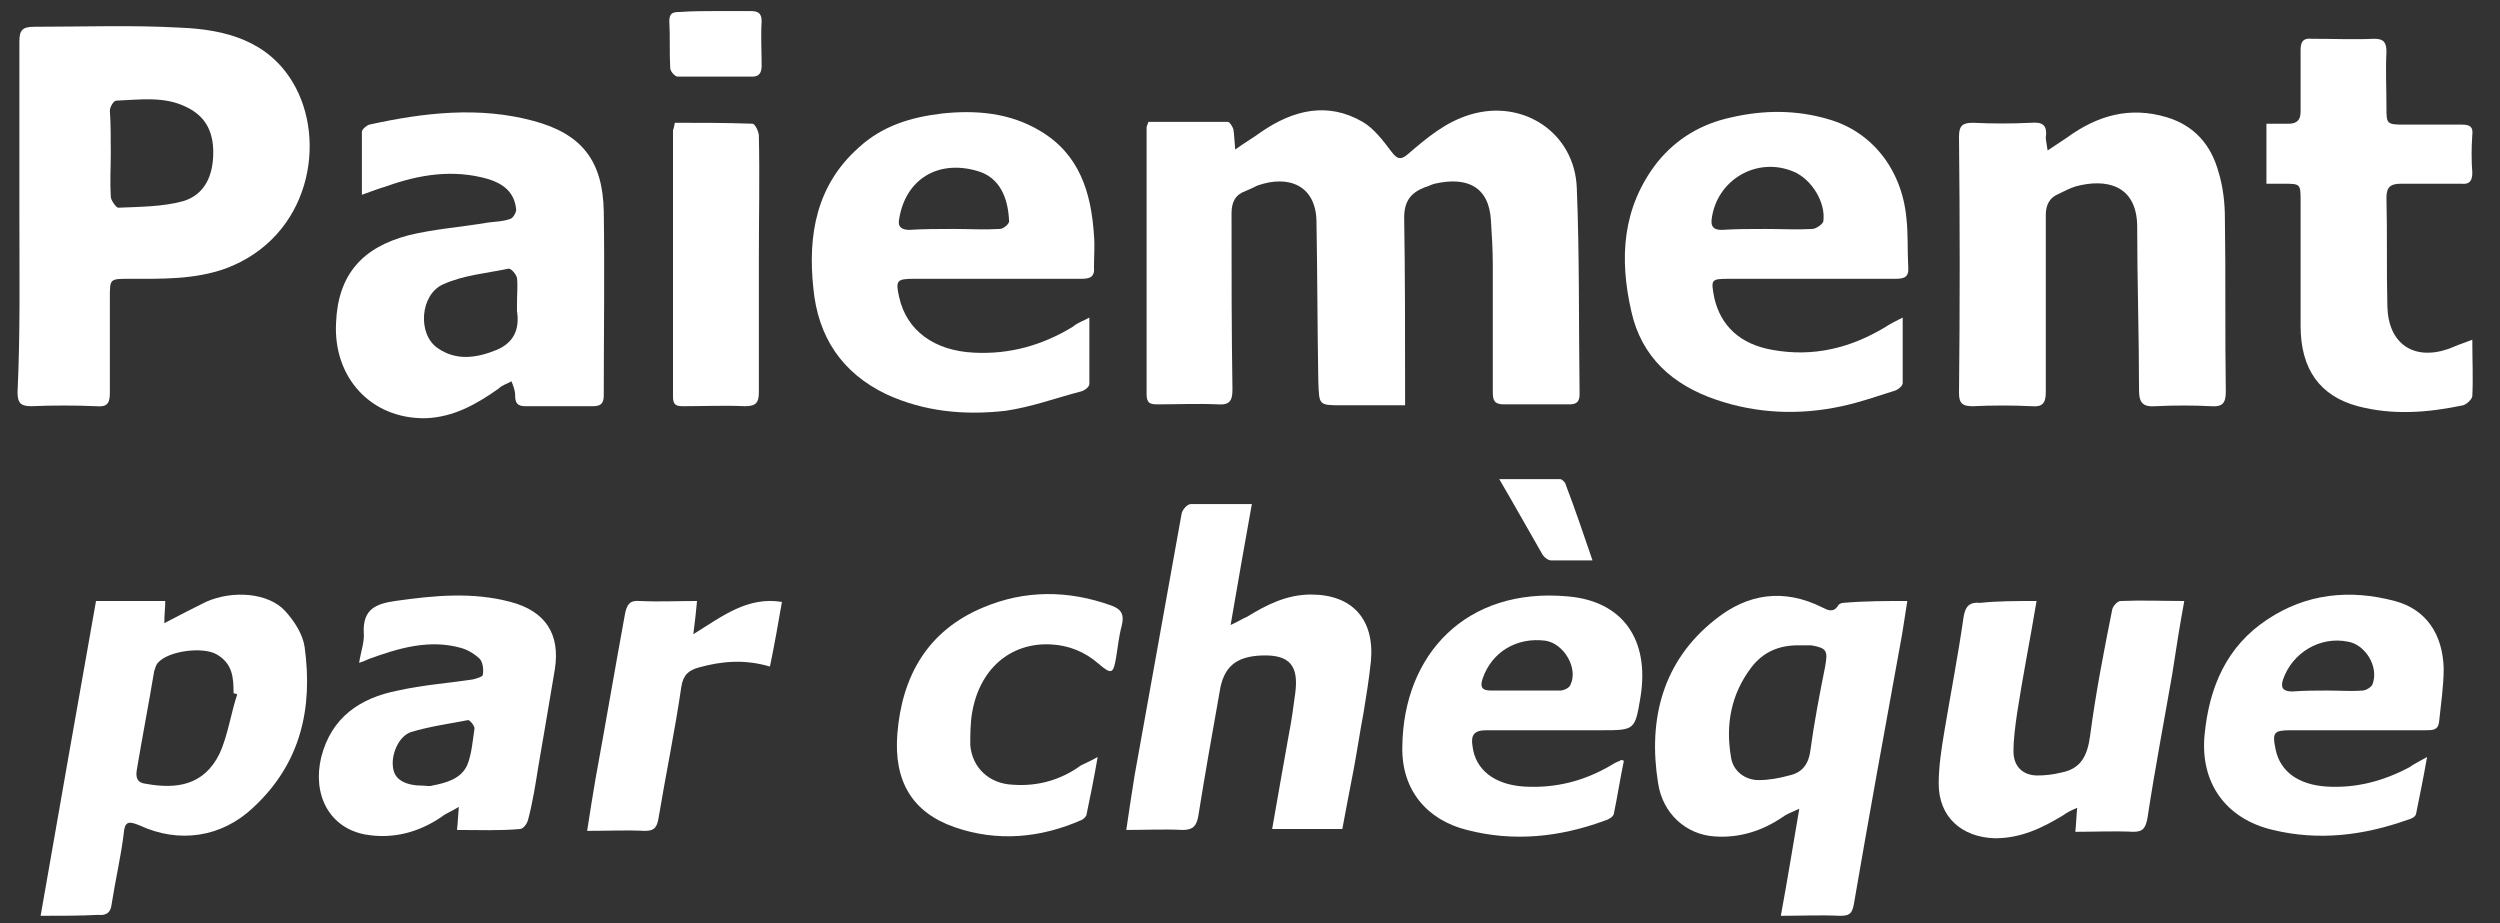 <?xml version="1.0" encoding="utf-8"?>
<!-- Generator: Adobe Illustrator 21.0.2, SVG Export Plug-In . SVG Version: 6.00 Build 0)  -->
<svg version="1.1" xmlns="http://www.w3.org/2000/svg" xmlns:xlink="http://www.w3.org/1999/xlink" x="0px" y="0px"
	 viewBox="0 0 270.8 100" style="enable-background:new 0 0 270.8 100;" xml:space="preserve">
<rect x="0" y="0" width="270.8" height="100" fill="#333333" stroke="none"/>
<style type="text/css">
	.st0{fill:#FFFFFF;}
</style>
<g id="Calque_1">
	<g>
		<path class="st0" d="M152.2,43.9c-2.3,0-4.6,0-6.8,0c-2.6,0-2.5,0-2.6-2.6c-0.1-5.8-0.1-11.6-0.2-17.4c-0.1-3.8-3-5-6.4-3.8
			c-0.4,0.2-0.8,0.4-1.3,0.6c-1.1,0.4-1.5,1.2-1.5,2.4c0,6.4,0,12.7,0.1,19.1c0,1.2-0.3,1.7-1.6,1.6c-2.2-0.1-4.4,0-6.5,0
			c-0.8,0-1.2-0.1-1.2-1.1c0-9.6,0-19.3,0-28.9c0-0.1,0.1-0.3,0.2-0.6c2.8,0,5.7,0,8.6,0c0.2,0,0.5,0.5,0.6,0.8
			c0.1,0.6,0.1,1.2,0.2,2.2c1.1-0.8,2-1.3,2.8-1.9c3.5-2.4,7.2-3.3,11-1.1c1.2,0.7,2.2,2,3.1,3.2c0.6,0.8,1,1,1.8,0.3
			c2.1-1.8,4.1-3.5,6.8-4.3c5.7-1.7,11.3,2,11.5,8c0.3,7.4,0.2,14.9,0.3,22.3c0,0.8-0.3,1.1-1.1,1.1c-2.4,0-4.7,0-7.1,0
			c-1,0-1.2-0.4-1.2-1.3c0-4.6,0-9.2,0-13.8c0-1.6-0.1-3.2-0.2-4.8c-0.2-3.7-2.6-4.8-6.1-4c-0.4,0.1-0.7,0.3-1.1,0.4
			c-1.5,0.6-2.2,1.5-2.2,3.3c0.1,6.1,0.1,12.2,0.1,18.4C152.2,42.7,152.2,43.2,152.2,43.9z"/>
		<path class="st0" d="M2.1,23.4c0-6.3,0-12.6,0-18.9c0-1.2,0.3-1.6,1.6-1.6C9,2.9,14.3,2.7,19.6,3c4.8,0.2,9.4,1.4,12.1,5.9
			c3.8,6.3,1.9,16.8-7.3,20.2c-3.4,1.2-6.9,1.1-10.4,1.1c-2.1,0-2.1,0-2.1,2c0,3.5,0,6.9,0,10.4c0,1.2-0.4,1.5-1.5,1.4
			c-2.3-0.1-4.7-0.1-7,0c-1.1,0-1.5-0.3-1.5-1.5C2.2,36.1,2.1,29.8,2.1,23.4z M12,16.6c0,1.6-0.1,3.1,0,4.7c0,0.4,0.6,1.2,0.8,1.2
			c2.3-0.1,4.8-0.1,7-0.7c2.4-0.7,3.3-2.8,3.3-5.3c0-2.2-0.8-3.9-2.9-4.9c-2.4-1.2-5-0.8-7.6-0.7c-0.3,0-0.7,0.7-0.7,1.1
			C12,13.4,12,15,12,16.6z"/>
		<path class="st0" d="M39.2,21.1c0-2.4,0-4.6,0-6.8c0-0.3,0.5-0.7,0.8-0.8c5.9-1.3,11.9-2,17.8-0.4c5.2,1.4,7.5,4.3,7.6,9.8
			c0.1,6.6,0,13.3,0,19.9c0,0.9-0.3,1.2-1.2,1.2c-2.4,0-4.8,0-7.3,0c-0.9,0-1.1-0.4-1.1-1.2c0-0.5-0.2-1-0.4-1.5
			c-0.5,0.3-1,0.4-1.4,0.8c-2.4,1.7-4.9,3.1-7.9,3.2c-5.9,0.1-10-4.4-9.7-10.3c0.2-5.3,2.9-8.2,7.8-9.5c2.8-0.7,5.8-0.9,8.7-1.4
			c0.8-0.1,1.6-0.1,2.4-0.4c0.3-0.1,0.7-0.8,0.6-1.1c-0.2-1.8-1.4-2.7-3-3.2c-3.8-1.1-7.5-0.5-11.1,0.8
			C41.1,20.4,40.3,20.7,39.2,21.1z M56,32.8C56,32.8,56,32.8,56,32.8c0-0.9,0.1-1.8,0-2.7c-0.1-0.4-0.6-1-0.9-1
			c-2.4,0.5-4.9,0.7-7.1,1.7c-2.5,1.1-2.8,5.4-0.6,6.9c2,1.4,4.2,1.1,6.4,0.2c1.9-0.8,2.5-2.3,2.2-4.2C56,33.3,56,33.1,56,32.8z"/>
		<path class="st0" d="M118,34.4c0,2.6,0,4.9,0,7.2c0,0.3-0.5,0.7-0.9,0.8c-2.7,0.7-5.4,1.7-8.2,2.1c-4.4,0.5-8.8,0.1-12.9-1.8
			c-4.8-2.3-7.4-6.2-7.9-11.5c-0.6-5.7,0.3-11.1,4.9-15.2c2.6-2.4,5.7-3.3,9-3.7c3.7-0.4,7.4-0.1,10.7,1.9c4.2,2.5,5.5,6.6,5.8,11.3
			c0.1,1.1,0,2.3,0,3.4c0.1,1.1-0.4,1.3-1.4,1.3c-6,0-12,0-18.1,0c-1.9,0-2,0.2-1.6,2c0.8,3.6,3.8,5.8,8.1,6
			c3.9,0.2,7.4-0.8,10.7-2.8C116.8,34.9,117.3,34.8,118,34.4z M103.3,24.8c1.7,0,3.3,0.1,5,0c0.4,0,1.1-0.6,1-0.9
			c-0.1-2.3-0.9-4.7-3.5-5.4c-4.2-1.2-7.7,0.9-8.4,5.2c-0.2,0.9,0.3,1.2,1.1,1.2C100,24.8,101.7,24.8,103.3,24.8z"/>
		<path class="st0" d="M221.8,16.3c0.9-0.6,1.5-1,2.1-1.4c3.3-2.4,6.8-3.4,10.8-2.2c3,0.9,4.8,3,5.6,5.9c0.5,1.6,0.7,3.4,0.7,5
			c0.1,6.3,0,12.5,0.1,18.8c0,1.2-0.3,1.7-1.6,1.6c-2-0.1-4-0.1-6,0c-1.3,0.1-1.8-0.3-1.8-1.7c0-6-0.2-12-0.2-17.9
			c-0.1-4.4-3.4-5.1-6.7-4.2c-0.6,0.2-1.2,0.5-1.8,0.8c-1,0.4-1.4,1.2-1.4,2.3c0,6.4,0,12.8,0,19.2c0,1.2-0.4,1.6-1.5,1.5
			c-2.1-0.1-4.3-0.1-6.4,0c-1,0-1.5-0.2-1.5-1.4c0.1-9.3,0.1-18.5,0-27.8c0-1.2,0.4-1.5,1.5-1.5c2.1,0.1,4.2,0.1,6.3,0
			c1.2-0.1,1.8,0.2,1.6,1.6C221.6,15.2,221.7,15.6,221.8,16.3z"/>
		<path class="st0" d="M206.1,34.4c0,2.6,0,4.9,0,7.1c0,0.3-0.5,0.7-0.8,0.8c-1.9,0.6-3.9,1.3-5.8,1.7c-4.6,1-9.2,0.8-13.6-0.7
			c-4.7-1.6-8.1-4.6-9.2-9.6c-1.3-5.7-1-11.2,2.8-16.1c2.1-2.6,4.8-4.2,8.1-4.9c3.5-0.8,7-0.8,10.4,0.2c4.7,1.3,8,5.4,8.5,10.7
			c0.2,1.7,0.1,3.5,0.2,5.3c0.1,1.1-0.4,1.3-1.4,1.3c-5.9,0-11.9,0-17.8,0c-2.2,0-2.2,0-1.8,2.1c0.7,3,2.8,5,6.3,5.6
			c4.4,0.8,8.4-0.2,12.1-2.4C204.7,35.1,205.3,34.8,206.1,34.4z M191.3,24.8c1.7,0,3.3,0.1,5,0c0.4,0,1.1-0.5,1.2-0.8
			c0.3-2.1-1.3-4.6-3.2-5.4c-4-1.7-8.4,0.9-8.9,5.2c-0.1,0.9,0.4,1.1,1.1,1.1C188.1,24.8,189.7,24.8,191.3,24.8z"/>
		<path class="st0" d="M4.4,99.2c2-11.5,4-22.8,6-34.1c2.6,0,5,0,7.5,0c0,0.8-0.1,1.4-0.1,2.4c1.7-0.9,3.1-1.6,4.5-2.3
			c2.9-1.3,6.8-1,8.6,1c1,1.1,1.9,2.5,2.1,3.9c0.9,6.6-0.4,12.6-5.6,17.4c-3.4,3.2-8,3.9-12.3,1.9c-1.2-0.5-1.6-0.4-1.7,0.9
			c-0.3,2.5-0.9,5-1.3,7.6c-0.1,0.9-0.5,1.3-1.5,1.2C8.7,99.2,6.6,99.2,4.4,99.2z M25.7,75.2c-0.1,0-0.2-0.1-0.4-0.1
			c0-1.7-0.1-3.2-1.8-4.2c-1.5-0.9-5.3-0.4-6.4,0.9c-0.2,0.2-0.3,0.6-0.4,0.9c-0.6,3.6-1.3,7.2-1.9,10.8c-0.1,0.8,0.1,1.3,1,1.4
			c3.3,0.6,6.3,0.2,8-3.3C24.7,79.6,25,77.3,25.7,75.2z"/>
		<path class="st0" d="M206.6,65.1c-0.3,1.8-0.5,3.4-0.8,4.9c-1.7,9.3-3.4,18.7-5,28c-0.2,1-0.5,1.2-1.5,1.2c-2.1-0.1-4.2,0-6.4,0
			c0.7-3.8,1.3-7.5,2-11.6c-0.9,0.4-1.4,0.6-1.8,0.9c-2.2,1.5-4.7,2.3-7.4,2.1c-3-0.2-5.6-2.4-6.1-5.8c-1.1-6.9,0.5-13.2,6.2-17.7
			c3.5-2.8,7.4-3.4,11.6-1.3c0.6,0.3,1.2,0.6,1.7-0.2c0.1-0.2,0.4-0.3,0.6-0.3C202,65.1,204.2,65.1,206.6,65.1z M194.8,69.9
			c-2.1,0-3.8,0.7-5.1,2.4c-2.2,2.9-2.8,6.2-2.2,9.7c0.2,1.5,1.5,2.5,3,2.5c1.1,0,2.2-0.2,3.3-0.5c1.4-0.3,2.1-1.2,2.3-2.7
			c0.4-3,1-6.1,1.6-9.1c0.3-1.7,0.2-2-1.5-2.3C195.8,69.9,195.3,69.9,194.8,69.9z"/>
		<path class="st0" d="M267.8,36.8c0,2.2,0.1,4.2,0,6.1c0,0.3-0.6,0.9-1,1c-3.8,0.8-7.6,1.1-11.4,0.1c-4.1-1.1-6.2-4-6.2-8.7
			c0-4.5,0-9,0-13.5c0-1.9,0-1.9-1.9-1.9c-0.6,0-1.1,0-1.8,0c0-2.2,0-4.2,0-6.5c0.8,0,1.6,0,2.4,0c0.9,0,1.3-0.4,1.3-1.3
			c0-2.2,0-4.5,0-6.7c0-0.9,0.3-1.3,1.2-1.2c2.3,0,4.6,0.1,6.8,0c1,0,1.3,0.4,1.3,1.4c-0.1,2,0,4,0,6c0,1.8,0,1.9,1.9,1.9
			c2.1,0,4.2,0,6.3,0c0.9,0,1.2,0.3,1.1,1.1c-0.1,1.4-0.1,2.8,0,4.1c0,0.9-0.3,1.3-1.2,1.2c-2.2,0-4.4,0-6.5,0
			c-1.1,0-1.6,0.3-1.6,1.5c0.1,3.9,0,7.9,0.1,11.8c0.1,4,2.8,5.9,6.6,4.6C265.9,37.5,266.7,37.2,267.8,36.8z"/>
		<path class="st0" d="M135.6,54.6c-0.8,4.4-1.5,8.5-2.3,13.1c0.9-0.4,1.3-0.7,1.8-0.9c2.1-1.3,4.3-2.4,6.9-2.4
			c4.5,0,6.9,2.7,6.5,7.2c-0.2,1.9-0.5,3.8-0.8,5.6c-0.4,2.1-0.7,4.2-1.1,6.3c-0.4,2.1-0.8,4.1-1.2,6.3c-2.5,0-5,0-7.6,0
			c0.6-3.5,1.2-6.8,1.8-10.2c0.3-1.5,0.5-3,0.7-4.5c0.4-3-0.6-4.2-3.6-4.1c-2.9,0.1-4.2,1.3-4.6,4c-0.8,4.5-1.6,9-2.3,13.4
			c-0.2,1.1-0.6,1.5-1.7,1.5c-2-0.1-4,0-6.1,0c0.3-2.1,0.6-4,0.9-5.9c1.7-9.5,3.4-18.9,5.1-28.4c0.1-0.4,0.6-1,1-1
			C131,54.6,133.2,54.6,135.6,54.6z"/>
		<path class="st0" d="M49.5,89.9c0.1-0.8,0.1-1.4,0.2-2.5c-0.8,0.5-1.4,0.7-1.9,1.1c-2.5,1.7-5.3,2.4-8.2,1.9
			c-3.9-0.7-5.8-4.3-4.8-8.4c1.1-4.3,4.2-6.4,8.3-7.2c2.7-0.6,5.4-0.8,8.1-1.2c0.4-0.1,1.1-0.3,1.1-0.5c0.1-0.6,0-1.3-0.3-1.7
			c-0.5-0.5-1.3-1-2-1.2c-3.5-1-6.8,0-10.1,1.2c-0.2,0.1-0.4,0.2-1,0.4c0.2-1.3,0.6-2.3,0.5-3.3c-0.1-2.5,1.3-3.1,3.4-3.4
			c4.2-0.6,8.4-1,12.5,0.1c3.8,1,5.4,3.5,4.8,7.3c-0.6,3.6-1.2,7.1-1.8,10.6c-0.3,1.9-0.6,3.8-1.1,5.7c-0.1,0.4-0.5,1-0.9,1
			C54.1,90,51.9,89.9,49.5,89.9z M45.8,85.1c0.3,0,0.7,0.1,1,0c1.5-0.3,3.1-0.7,3.8-2.2c0.5-1.2,0.6-2.7,0.8-4
			c0-0.3-0.5-0.9-0.7-0.9c-2.1,0.4-4.2,0.7-6.2,1.3c-1.4,0.5-2.2,2.6-1.9,4C42.8,84.5,44,85.1,45.8,85.1z"/>
		<path class="st0" d="M262.9,82c-0.4,2.3-0.8,4.2-1.2,6.2c-0.1,0.3-0.5,0.5-0.9,0.6c-4.8,1.7-9.6,2.3-14.6,1.1
			c-5.1-1.2-7.9-5.1-7.4-10.3c0.5-5.2,2.4-9.6,6.8-12.5c4.2-2.8,8.9-3.3,13.8-2c3.4,0.9,5.2,3.6,5.3,7.3c0,1.9-0.3,3.9-0.5,5.8
			c-0.1,0.9-0.7,0.9-1.5,0.9c-4.8,0-9.7,0-14.5,0c-1.9,0-2.1,0.2-1.7,2.1c0.5,2.4,2.5,3.8,5.5,4c3.2,0.2,6.2-0.6,9-2.1
			C261.4,82.8,262,82.5,262.9,82z M252.1,74.8c1.3,0,2.6,0.1,3.8,0c0.4,0,1-0.4,1.1-0.7c0.7-1.9-0.8-4.3-2.7-4.6c-3-0.6-6,1.2-7,4.1
			c-0.3,0.9,0,1.3,1,1.3C249.7,74.8,250.9,74.8,252.1,74.8z"/>
		<path class="st0" d="M175.9,82.4c-0.4,1.9-0.7,3.9-1.1,5.8c-0.1,0.3-0.6,0.6-1,0.7c-4.9,1.8-9.9,2.3-14.9,1c-4.4-1.1-7.1-4.4-7-9
			c0.1-10,6.9-17.3,17.9-16.3c6,0.5,8.9,4.7,7.9,10.9c-0.6,3.6-0.6,3.6-4.3,3.6c-4.1,0-8.3,0-12.4,0c-1.3,0-1.7,0.5-1.5,1.7
			c0.3,2.6,2.4,4.2,5.6,4.4c3.4,0.2,6.5-0.6,9.4-2.3c0.3-0.2,0.7-0.4,1-0.5C175.5,82.3,175.6,82.3,175.9,82.4z M165.2,74.8
			c1.3,0,2.6,0,3.8,0c0.4,0,1-0.3,1.1-0.6c0.9-1.8-0.7-4.5-2.7-4.8c-3.1-0.4-5.8,1.2-6.8,4.1c-0.3,0.9-0.1,1.3,0.9,1.3
			C162.7,74.8,164,74.8,165.2,74.8z"/>
		<path class="st0" d="M220.6,65.1c-0.7,4.2-1.5,8.2-2.1,12.1c-0.2,1.4-0.4,2.8-0.4,4.2c0,1.6,1,2.6,2.6,2.6c0.8,0,1.7-0.1,2.5-0.3
			c2.2-0.4,2.9-1.8,3.2-4c0.6-4.6,1.5-9.2,2.4-13.7c0.1-0.4,0.6-0.9,0.9-0.9c2.3-0.1,4.5,0,6.9,0c-0.5,2.7-0.9,5.3-1.3,7.9
			c-0.9,5.2-1.9,10.4-2.7,15.7c-0.2,0.9-0.4,1.4-1.5,1.4c-2.1-0.1-4.2,0-6.3,0c0.1-0.9,0.1-1.6,0.2-2.6c-0.7,0.3-1.1,0.5-1.5,0.8
			c-2.3,1.4-4.6,2.5-7.4,2.5c-3.6-0.1-6.1-2.3-6.1-5.9c0-1.9,0.3-3.8,0.6-5.6c0.7-4.2,1.5-8.3,2.1-12.5c0.2-1.2,0.7-1.6,1.8-1.5
			C216.4,65.1,218.4,65.1,220.6,65.1z"/>
		<path class="st0" d="M118.9,82c-0.4,2.3-0.8,4.3-1.2,6.2c0,0.2-0.3,0.5-0.5,0.6c-4.5,2-9.2,2.4-13.8,0.8c-4.6-1.6-6.6-5-6.2-10.1
			c0.5-6.3,3.3-11.2,9.3-13.7c4.5-1.9,9.2-1.9,13.9-0.2c1.1,0.4,1.4,1,1.1,2.2c-0.3,1.1-0.4,2.2-0.6,3.4c-0.3,1.8-0.5,1.9-1.9,0.7
			c-1.5-1.3-3.2-2-5.2-2.1c-4.4-0.2-7.7,2.7-8.5,7.4c-0.2,1.2-0.2,2.4-0.2,3.5c0.2,2.5,2.1,4.2,4.6,4.3c2.7,0.2,5.2-0.5,7.4-2.1
			C117.5,82.7,118,82.5,118.9,82z"/>
		<path class="st0" d="M73.1,13.3c2.8,0,5.6,0,8.4,0.1c0.3,0,0.7,0.9,0.7,1.3c0.1,4.5,0,8.9,0,13.4c0,4.8,0,9.6,0,14.4
			c0,1.1-0.3,1.5-1.5,1.5c-2.2-0.1-4.5,0-6.7,0c-0.7,0-1.1-0.1-1.1-1c0-9.6,0-19.3,0-28.9C73,13.9,73,13.7,73.1,13.3z"/>
		<path class="st0" d="M63.6,90c0.3-2,0.6-3.8,0.9-5.6c1.1-6,2.1-11.9,3.2-17.9c0.2-1,0.5-1.5,1.6-1.4c2,0.1,4.1,0,6.2,0
			c-0.1,1.1-0.2,2.1-0.4,3.6c3.2-2,5.9-4.1,9.6-3.5c-0.4,2.3-0.8,4.6-1.3,7c-2.7-0.8-5.2-0.6-7.7,0.1c-1.1,0.3-1.7,0.8-1.9,2.1
			c-0.7,4.8-1.7,9.6-2.5,14.4c-0.2,1-0.6,1.2-1.5,1.2C67.9,89.9,65.8,90,63.6,90z"/>
		<path class="st0" d="M77.5,1.2c1.3,0,2.6,0,3.8,0c0.8,0,1.2,0.2,1.2,1.1c-0.1,1.6,0,3.2,0,4.8c0,0.7-0.2,1.2-1,1.2
			c-2.7,0-5.4,0-8.1,0c-0.3,0-0.8-0.6-0.8-0.9c-0.1-1.7,0-3.4-0.1-5.1c0-0.9,0.4-1,1.1-1C75,1.2,76.3,1.2,77.5,1.2z"/>
		<path class="st0" d="M172.5,60.7c-1.6,0-3.1,0-4.5,0c-0.3,0-0.7-0.3-0.9-0.6c-1.5-2.6-3-5.3-4.7-8.2c2.4,0,4.5,0,6.6,0
			c0.2,0,0.6,0.4,0.6,0.6C170.6,55.1,171.5,57.8,172.5,60.7z"/>
	</g>
</g>
<g id="Calque_2">
</g>
</svg>
